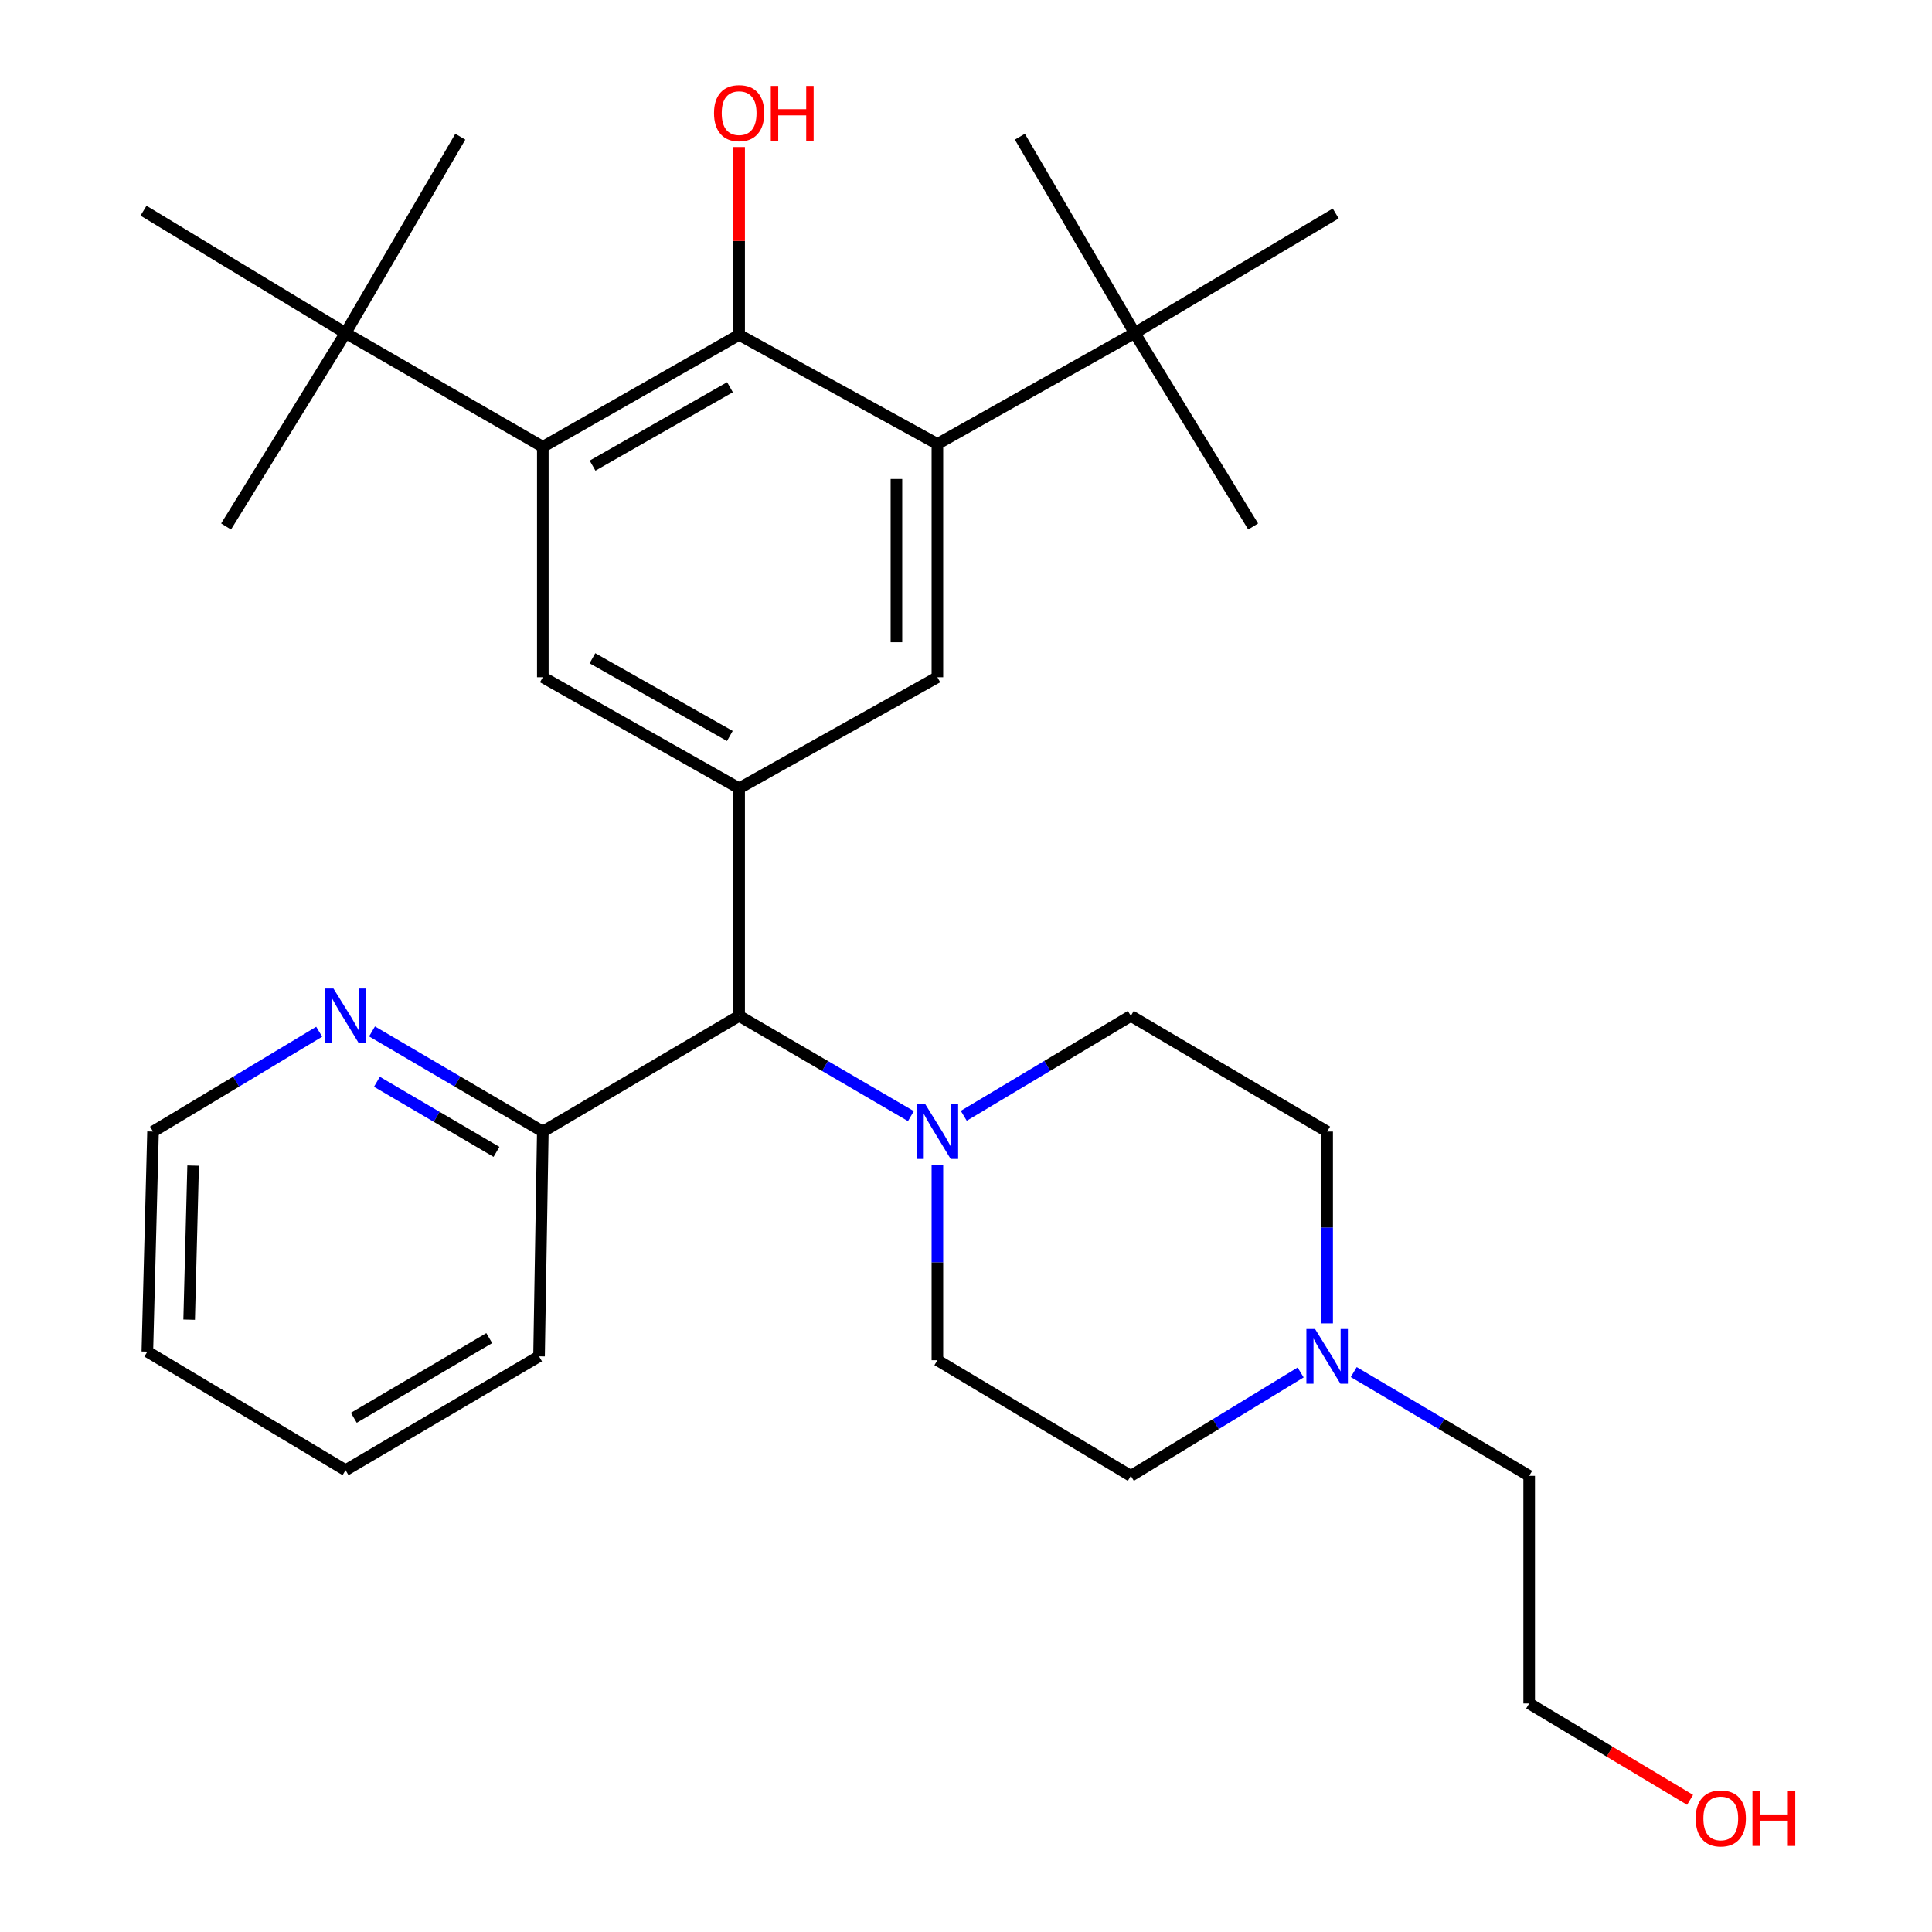 <?xml version='1.0' encoding='iso-8859-1'?>
<svg version='1.1' baseProfile='full'
              xmlns='http://www.w3.org/2000/svg'
                      xmlns:rdkit='http://www.rdkit.org/xml'
                      xmlns:xlink='http://www.w3.org/1999/xlink'
                  xml:space='preserve'
width='1000px' height='1000px' viewBox='0 0 1000 1000'>
<!-- END OF HEADER -->
<rect style='opacity:1.0;fill:#FFFFFF;stroke:none' width='1000' height='1000' x='0' y='0'> </rect>
<path class='bond-1' d='M 280.963,231.288 L 382.572,173.322' style='fill:none;fill-rule:evenodd;stroke:#000000;stroke-width:6px;stroke-linecap:butt;stroke-linejoin:miter;stroke-opacity:1' />
<path class='bond-1' d='M 306.711,241.01 L 377.837,200.433' style='fill:none;fill-rule:evenodd;stroke:#000000;stroke-width:6px;stroke-linecap:butt;stroke-linejoin:miter;stroke-opacity:1' />
<path class='bond-3' d='M 280.963,231.288 L 280.963,350.543' style='fill:none;fill-rule:evenodd;stroke:#000000;stroke-width:6px;stroke-linecap:butt;stroke-linejoin:miter;stroke-opacity:1' />
<path class='bond-8' d='M 280.963,231.288 L 178.859,172.379' style='fill:none;fill-rule:evenodd;stroke:#000000;stroke-width:6px;stroke-linecap:butt;stroke-linejoin:miter;stroke-opacity:1' />
<path class='bond-0' d='M 485.194,229.804 L 382.572,173.322' style='fill:none;fill-rule:evenodd;stroke:#000000;stroke-width:6px;stroke-linecap:butt;stroke-linejoin:miter;stroke-opacity:1' />
<path class='bond-9' d='M 485.194,229.804 L 587.298,172.379' style='fill:none;fill-rule:evenodd;stroke:#000000;stroke-width:6px;stroke-linecap:butt;stroke-linejoin:miter;stroke-opacity:1' />
<path class='bond-30' d='M 485.194,229.804 L 485.194,350.543' style='fill:none;fill-rule:evenodd;stroke:#000000;stroke-width:6px;stroke-linecap:butt;stroke-linejoin:miter;stroke-opacity:1' />
<path class='bond-30' d='M 463.991,247.915 L 463.991,332.432' style='fill:none;fill-rule:evenodd;stroke:#000000;stroke-width:6px;stroke-linecap:butt;stroke-linejoin:miter;stroke-opacity:1' />
<path class='bond-16' d='M 382.572,173.322 L 382.572,124.713' style='fill:none;fill-rule:evenodd;stroke:#000000;stroke-width:6px;stroke-linecap:butt;stroke-linejoin:miter;stroke-opacity:1' />
<path class='bond-16' d='M 382.572,124.713 L 382.572,76.104' style='fill:none;fill-rule:evenodd;stroke:#FF0000;stroke-width:6px;stroke-linecap:butt;stroke-linejoin:miter;stroke-opacity:1' />
<path class='bond-2' d='M 382.572,408.015 L 280.963,350.543' style='fill:none;fill-rule:evenodd;stroke:#000000;stroke-width:6px;stroke-linecap:butt;stroke-linejoin:miter;stroke-opacity:1' />
<path class='bond-2' d='M 377.769,380.939 L 306.643,340.708' style='fill:none;fill-rule:evenodd;stroke:#000000;stroke-width:6px;stroke-linecap:butt;stroke-linejoin:miter;stroke-opacity:1' />
<path class='bond-4' d='M 382.572,408.015 L 485.194,350.543' style='fill:none;fill-rule:evenodd;stroke:#000000;stroke-width:6px;stroke-linecap:butt;stroke-linejoin:miter;stroke-opacity:1' />
<path class='bond-6' d='M 382.572,408.015 L 382.572,525.821' style='fill:none;fill-rule:evenodd;stroke:#000000;stroke-width:6px;stroke-linecap:butt;stroke-linejoin:miter;stroke-opacity:1' />
<path class='bond-5' d='M 471.484,577.696 L 427.028,551.758' style='fill:none;fill-rule:evenodd;stroke:#0000FF;stroke-width:6px;stroke-linecap:butt;stroke-linejoin:miter;stroke-opacity:1' />
<path class='bond-5' d='M 427.028,551.758 L 382.572,525.821' style='fill:none;fill-rule:evenodd;stroke:#000000;stroke-width:6px;stroke-linecap:butt;stroke-linejoin:miter;stroke-opacity:1' />
<path class='bond-12' d='M 485.194,602.814 L 485.194,653.429' style='fill:none;fill-rule:evenodd;stroke:#0000FF;stroke-width:6px;stroke-linecap:butt;stroke-linejoin:miter;stroke-opacity:1' />
<path class='bond-12' d='M 485.194,653.429 L 485.194,704.043' style='fill:none;fill-rule:evenodd;stroke:#000000;stroke-width:6px;stroke-linecap:butt;stroke-linejoin:miter;stroke-opacity:1' />
<path class='bond-13' d='M 498.851,577.529 L 542.085,551.675' style='fill:none;fill-rule:evenodd;stroke:#0000FF;stroke-width:6px;stroke-linecap:butt;stroke-linejoin:miter;stroke-opacity:1' />
<path class='bond-13' d='M 542.085,551.675 L 585.319,525.821' style='fill:none;fill-rule:evenodd;stroke:#000000;stroke-width:6px;stroke-linecap:butt;stroke-linejoin:miter;stroke-opacity:1' />
<path class='bond-11' d='M 382.572,525.821 L 280.963,585.696' style='fill:none;fill-rule:evenodd;stroke:#000000;stroke-width:6px;stroke-linecap:butt;stroke-linejoin:miter;stroke-opacity:1' />
<path class='bond-7' d='M 686.928,684.972 L 686.928,635.334' style='fill:none;fill-rule:evenodd;stroke:#0000FF;stroke-width:6px;stroke-linecap:butt;stroke-linejoin:miter;stroke-opacity:1' />
<path class='bond-7' d='M 686.928,635.334 L 686.928,585.696' style='fill:none;fill-rule:evenodd;stroke:#000000;stroke-width:6px;stroke-linecap:butt;stroke-linejoin:miter;stroke-opacity:1' />
<path class='bond-17' d='M 700.706,710.192 L 746.1,737.049' style='fill:none;fill-rule:evenodd;stroke:#0000FF;stroke-width:6px;stroke-linecap:butt;stroke-linejoin:miter;stroke-opacity:1' />
<path class='bond-17' d='M 746.1,737.049 L 791.494,763.906' style='fill:none;fill-rule:evenodd;stroke:#000000;stroke-width:6px;stroke-linecap:butt;stroke-linejoin:miter;stroke-opacity:1' />
<path class='bond-31' d='M 673.214,710.391 L 629.267,737.148' style='fill:none;fill-rule:evenodd;stroke:#0000FF;stroke-width:6px;stroke-linecap:butt;stroke-linejoin:miter;stroke-opacity:1' />
<path class='bond-31' d='M 629.267,737.148 L 585.319,763.906' style='fill:none;fill-rule:evenodd;stroke:#000000;stroke-width:6px;stroke-linecap:butt;stroke-linejoin:miter;stroke-opacity:1' />
<path class='bond-22' d='M 178.859,172.379 L 238.262,70.758' style='fill:none;fill-rule:evenodd;stroke:#000000;stroke-width:6px;stroke-linecap:butt;stroke-linejoin:miter;stroke-opacity:1' />
<path class='bond-23' d='M 178.859,172.379 L 117.017,272.504' style='fill:none;fill-rule:evenodd;stroke:#000000;stroke-width:6px;stroke-linecap:butt;stroke-linejoin:miter;stroke-opacity:1' />
<path class='bond-24' d='M 178.859,172.379 L 74.281,109.053' style='fill:none;fill-rule:evenodd;stroke:#000000;stroke-width:6px;stroke-linecap:butt;stroke-linejoin:miter;stroke-opacity:1' />
<path class='bond-19' d='M 587.298,172.379 L 527.883,70.758' style='fill:none;fill-rule:evenodd;stroke:#000000;stroke-width:6px;stroke-linecap:butt;stroke-linejoin:miter;stroke-opacity:1' />
<path class='bond-20' d='M 587.298,172.379 L 648.634,272.504' style='fill:none;fill-rule:evenodd;stroke:#000000;stroke-width:6px;stroke-linecap:butt;stroke-linejoin:miter;stroke-opacity:1' />
<path class='bond-21' d='M 587.298,172.379 L 691.369,110.502' style='fill:none;fill-rule:evenodd;stroke:#000000;stroke-width:6px;stroke-linecap:butt;stroke-linejoin:miter;stroke-opacity:1' />
<path class='bond-10' d='M 192.558,533.854 L 236.76,559.775' style='fill:none;fill-rule:evenodd;stroke:#0000FF;stroke-width:6px;stroke-linecap:butt;stroke-linejoin:miter;stroke-opacity:1' />
<path class='bond-10' d='M 236.76,559.775 L 280.963,585.696' style='fill:none;fill-rule:evenodd;stroke:#000000;stroke-width:6px;stroke-linecap:butt;stroke-linejoin:miter;stroke-opacity:1' />
<path class='bond-10' d='M 195.093,559.92 L 226.035,578.065' style='fill:none;fill-rule:evenodd;stroke:#0000FF;stroke-width:6px;stroke-linecap:butt;stroke-linejoin:miter;stroke-opacity:1' />
<path class='bond-10' d='M 226.035,578.065 L 256.976,596.209' style='fill:none;fill-rule:evenodd;stroke:#000000;stroke-width:6px;stroke-linecap:butt;stroke-linejoin:miter;stroke-opacity:1' />
<path class='bond-25' d='M 165.212,534.02 L 122.209,559.858' style='fill:none;fill-rule:evenodd;stroke:#0000FF;stroke-width:6px;stroke-linecap:butt;stroke-linejoin:miter;stroke-opacity:1' />
<path class='bond-25' d='M 122.209,559.858 L 79.205,585.696' style='fill:none;fill-rule:evenodd;stroke:#000000;stroke-width:6px;stroke-linecap:butt;stroke-linejoin:miter;stroke-opacity:1' />
<path class='bond-26' d='M 280.963,585.696 L 279.007,702.041' style='fill:none;fill-rule:evenodd;stroke:#000000;stroke-width:6px;stroke-linecap:butt;stroke-linejoin:miter;stroke-opacity:1' />
<path class='bond-14' d='M 485.194,704.043 L 585.319,763.906' style='fill:none;fill-rule:evenodd;stroke:#000000;stroke-width:6px;stroke-linecap:butt;stroke-linejoin:miter;stroke-opacity:1' />
<path class='bond-15' d='M 585.319,525.821 L 686.928,585.696' style='fill:none;fill-rule:evenodd;stroke:#000000;stroke-width:6px;stroke-linecap:butt;stroke-linejoin:miter;stroke-opacity:1' />
<path class='bond-27' d='M 791.494,763.906 L 791.494,881.7' style='fill:none;fill-rule:evenodd;stroke:#000000;stroke-width:6px;stroke-linecap:butt;stroke-linejoin:miter;stroke-opacity:1' />
<path class='bond-18' d='M 874.775,931.605 L 833.135,906.653' style='fill:none;fill-rule:evenodd;stroke:#FF0000;stroke-width:6px;stroke-linecap:butt;stroke-linejoin:miter;stroke-opacity:1' />
<path class='bond-18' d='M 833.135,906.653 L 791.494,881.7' style='fill:none;fill-rule:evenodd;stroke:#000000;stroke-width:6px;stroke-linecap:butt;stroke-linejoin:miter;stroke-opacity:1' />
<path class='bond-32' d='M 79.205,585.696 L 76.272,699.602' style='fill:none;fill-rule:evenodd;stroke:#000000;stroke-width:6px;stroke-linecap:butt;stroke-linejoin:miter;stroke-opacity:1' />
<path class='bond-32' d='M 99.961,603.327 L 97.908,683.062' style='fill:none;fill-rule:evenodd;stroke:#000000;stroke-width:6px;stroke-linecap:butt;stroke-linejoin:miter;stroke-opacity:1' />
<path class='bond-29' d='M 279.007,702.041 L 178.859,760.961' style='fill:none;fill-rule:evenodd;stroke:#000000;stroke-width:6px;stroke-linecap:butt;stroke-linejoin:miter;stroke-opacity:1' />
<path class='bond-29' d='M 253.233,692.604 L 183.129,733.849' style='fill:none;fill-rule:evenodd;stroke:#000000;stroke-width:6px;stroke-linecap:butt;stroke-linejoin:miter;stroke-opacity:1' />
<path class='bond-28' d='M 76.272,699.602 L 178.859,760.961' style='fill:none;fill-rule:evenodd;stroke:#000000;stroke-width:6px;stroke-linecap:butt;stroke-linejoin:miter;stroke-opacity:1' />
<path  class='atom-6' d='M 478.934 571.536
L 488.214 586.536
Q 489.134 588.016, 490.614 590.696
Q 492.094 593.376, 492.174 593.536
L 492.174 571.536
L 495.934 571.536
L 495.934 599.856
L 492.054 599.856
L 482.094 583.456
Q 480.934 581.536, 479.694 579.336
Q 478.494 577.136, 478.134 576.456
L 478.134 599.856
L 474.454 599.856
L 474.454 571.536
L 478.934 571.536
' fill='#0000FF'/>
<path  class='atom-8' d='M 680.668 687.881
L 689.948 702.881
Q 690.868 704.361, 692.348 707.041
Q 693.828 709.721, 693.908 709.881
L 693.908 687.881
L 697.668 687.881
L 697.668 716.201
L 693.788 716.201
L 683.828 699.801
Q 682.668 697.881, 681.428 695.681
Q 680.228 693.481, 679.868 692.801
L 679.868 716.201
L 676.188 716.201
L 676.188 687.881
L 680.668 687.881
' fill='#0000FF'/>
<path  class='atom-11' d='M 172.599 511.661
L 181.879 526.661
Q 182.799 528.141, 184.279 530.821
Q 185.759 533.501, 185.839 533.661
L 185.839 511.661
L 189.599 511.661
L 189.599 539.981
L 185.719 539.981
L 175.759 523.581
Q 174.599 521.661, 173.359 519.461
Q 172.159 517.261, 171.799 516.581
L 171.799 539.981
L 168.119 539.981
L 168.119 511.661
L 172.599 511.661
' fill='#0000FF'/>
<path  class='atom-17' d='M 369.572 58.552
Q 369.572 51.752, 372.932 47.952
Q 376.292 44.152, 382.572 44.152
Q 388.852 44.152, 392.212 47.952
Q 395.572 51.752, 395.572 58.552
Q 395.572 65.432, 392.172 69.352
Q 388.772 73.232, 382.572 73.232
Q 376.332 73.232, 372.932 69.352
Q 369.572 65.472, 369.572 58.552
M 382.572 70.032
Q 386.892 70.032, 389.212 67.152
Q 391.572 64.232, 391.572 58.552
Q 391.572 52.992, 389.212 50.192
Q 386.892 47.352, 382.572 47.352
Q 378.252 47.352, 375.892 50.152
Q 373.572 52.952, 373.572 58.552
Q 373.572 64.272, 375.892 67.152
Q 378.252 70.032, 382.572 70.032
' fill='#FF0000'/>
<path  class='atom-17' d='M 398.972 44.472
L 402.812 44.472
L 402.812 56.512
L 417.292 56.512
L 417.292 44.472
L 421.132 44.472
L 421.132 72.792
L 417.292 72.792
L 417.292 59.712
L 402.812 59.712
L 402.812 72.792
L 398.972 72.792
L 398.972 44.472
' fill='#FF0000'/>
<path  class='atom-19' d='M 877.665 941.208
Q 877.665 934.408, 881.025 930.608
Q 884.385 926.808, 890.665 926.808
Q 896.945 926.808, 900.305 930.608
Q 903.665 934.408, 903.665 941.208
Q 903.665 948.088, 900.265 952.008
Q 896.865 955.888, 890.665 955.888
Q 884.425 955.888, 881.025 952.008
Q 877.665 948.128, 877.665 941.208
M 890.665 952.688
Q 894.985 952.688, 897.305 949.808
Q 899.665 946.888, 899.665 941.208
Q 899.665 935.648, 897.305 932.848
Q 894.985 930.008, 890.665 930.008
Q 886.345 930.008, 883.985 932.808
Q 881.665 935.608, 881.665 941.208
Q 881.665 946.928, 883.985 949.808
Q 886.345 952.688, 890.665 952.688
' fill='#FF0000'/>
<path  class='atom-19' d='M 907.065 927.128
L 910.905 927.128
L 910.905 939.168
L 925.385 939.168
L 925.385 927.128
L 929.225 927.128
L 929.225 955.448
L 925.385 955.448
L 925.385 942.368
L 910.905 942.368
L 910.905 955.448
L 907.065 955.448
L 907.065 927.128
' fill='#FF0000'/>
</svg>
